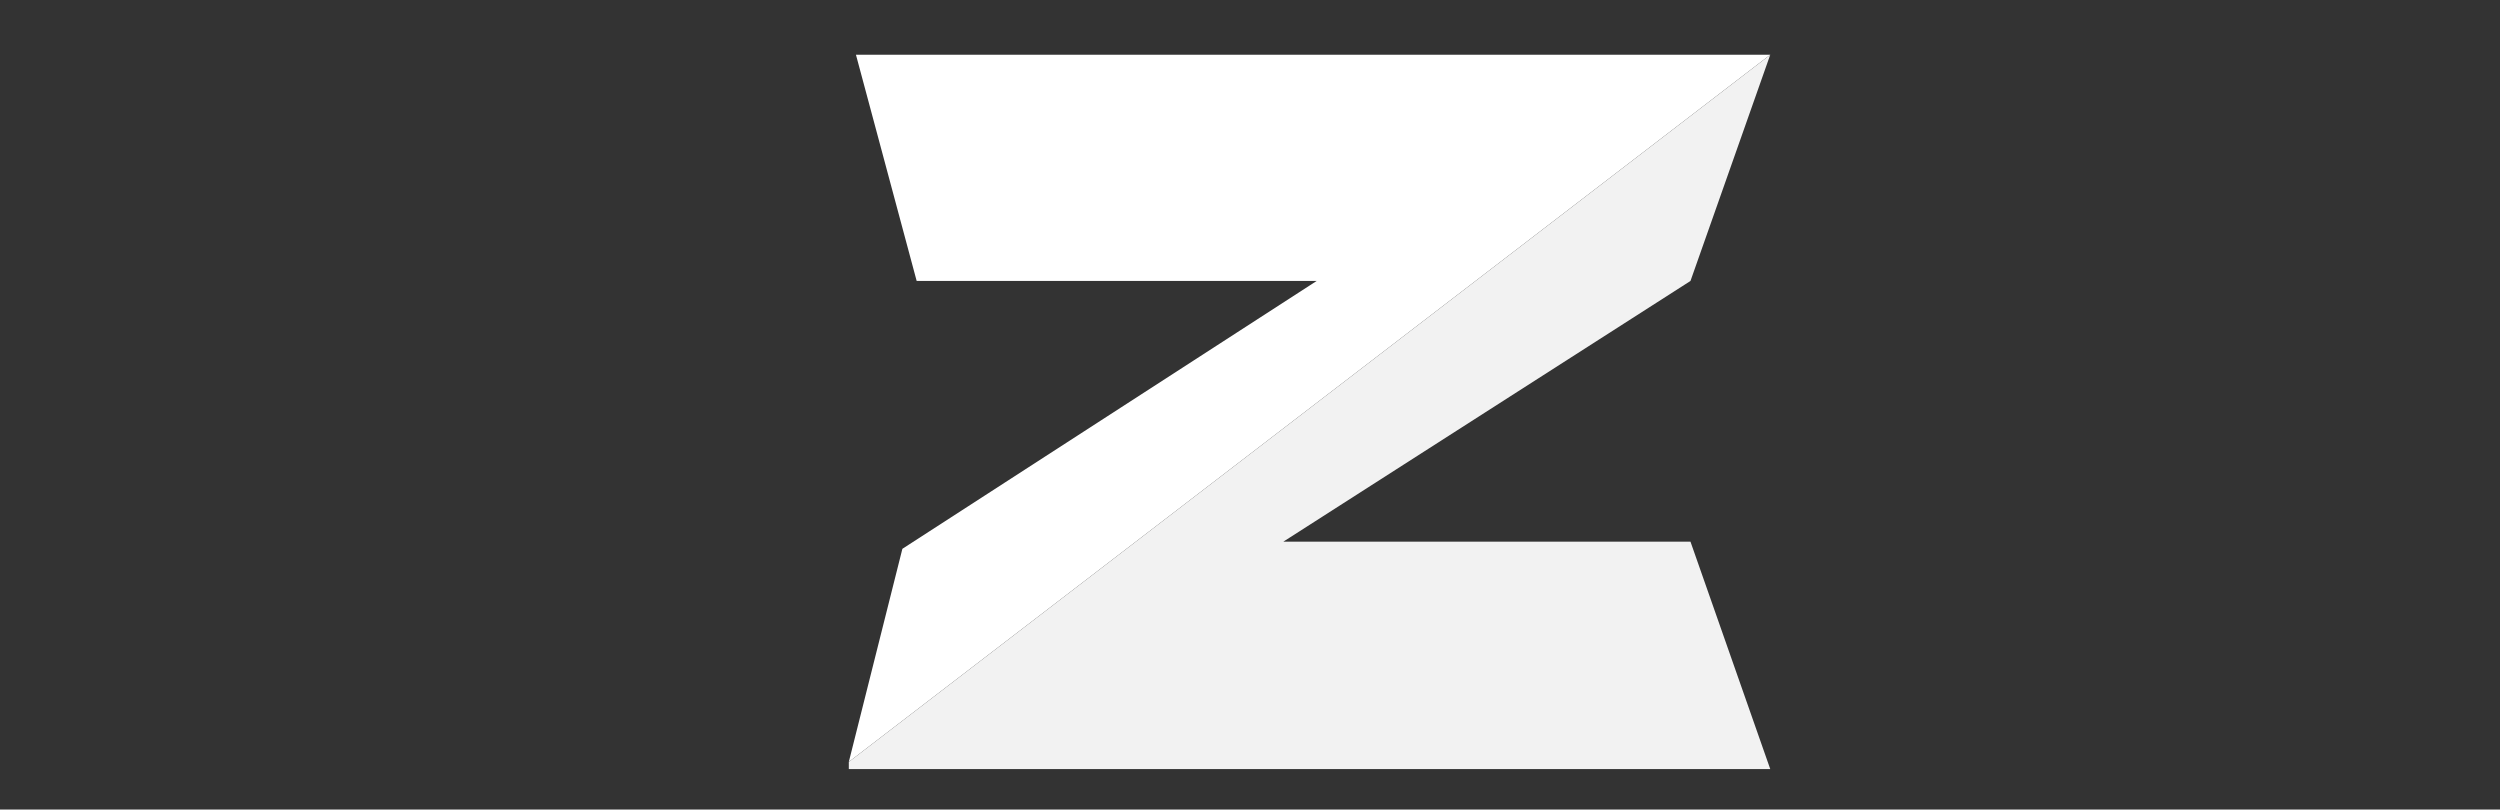 <?xml version="1.0" encoding="UTF-8"?>
<svg xmlns="http://www.w3.org/2000/svg" version="1.1" viewBox="0 0 210 68">
  <rect x="0" y="0" width="210" height="68" fill="#333333" stroke="none"/>
  <defs>
    <style>
      .cls-1 {
        fill: #fff;
      }

      .cls-2 {
        fill: #f2f2f2;
      }
    </style>
  </defs>
  <!-- Generator: Adobe Illustrator 28.6.0, SVG Export Plug-In . SVG Version: 1.2.0 Build 709)  -->
  <g>
    <g id="Capa_1">
      <g id="Logo">
        <g>
          <polygon class="cls-1" points="71.9 4.6 77 23.6 110.6 23.6 75.8 46.1 71.3 64 148.7 4.6 71.9 4.6"/>
          <polygon class="cls-2" points="148.7 64.6 142 45.5 107.8 45.5 142 23.6 148.7 4.6 148.7 4.6 71.3 64 71.3 64.6 148.7 64.6"/>
        </g>
      </g>
    </g>
  </g>
</svg>
